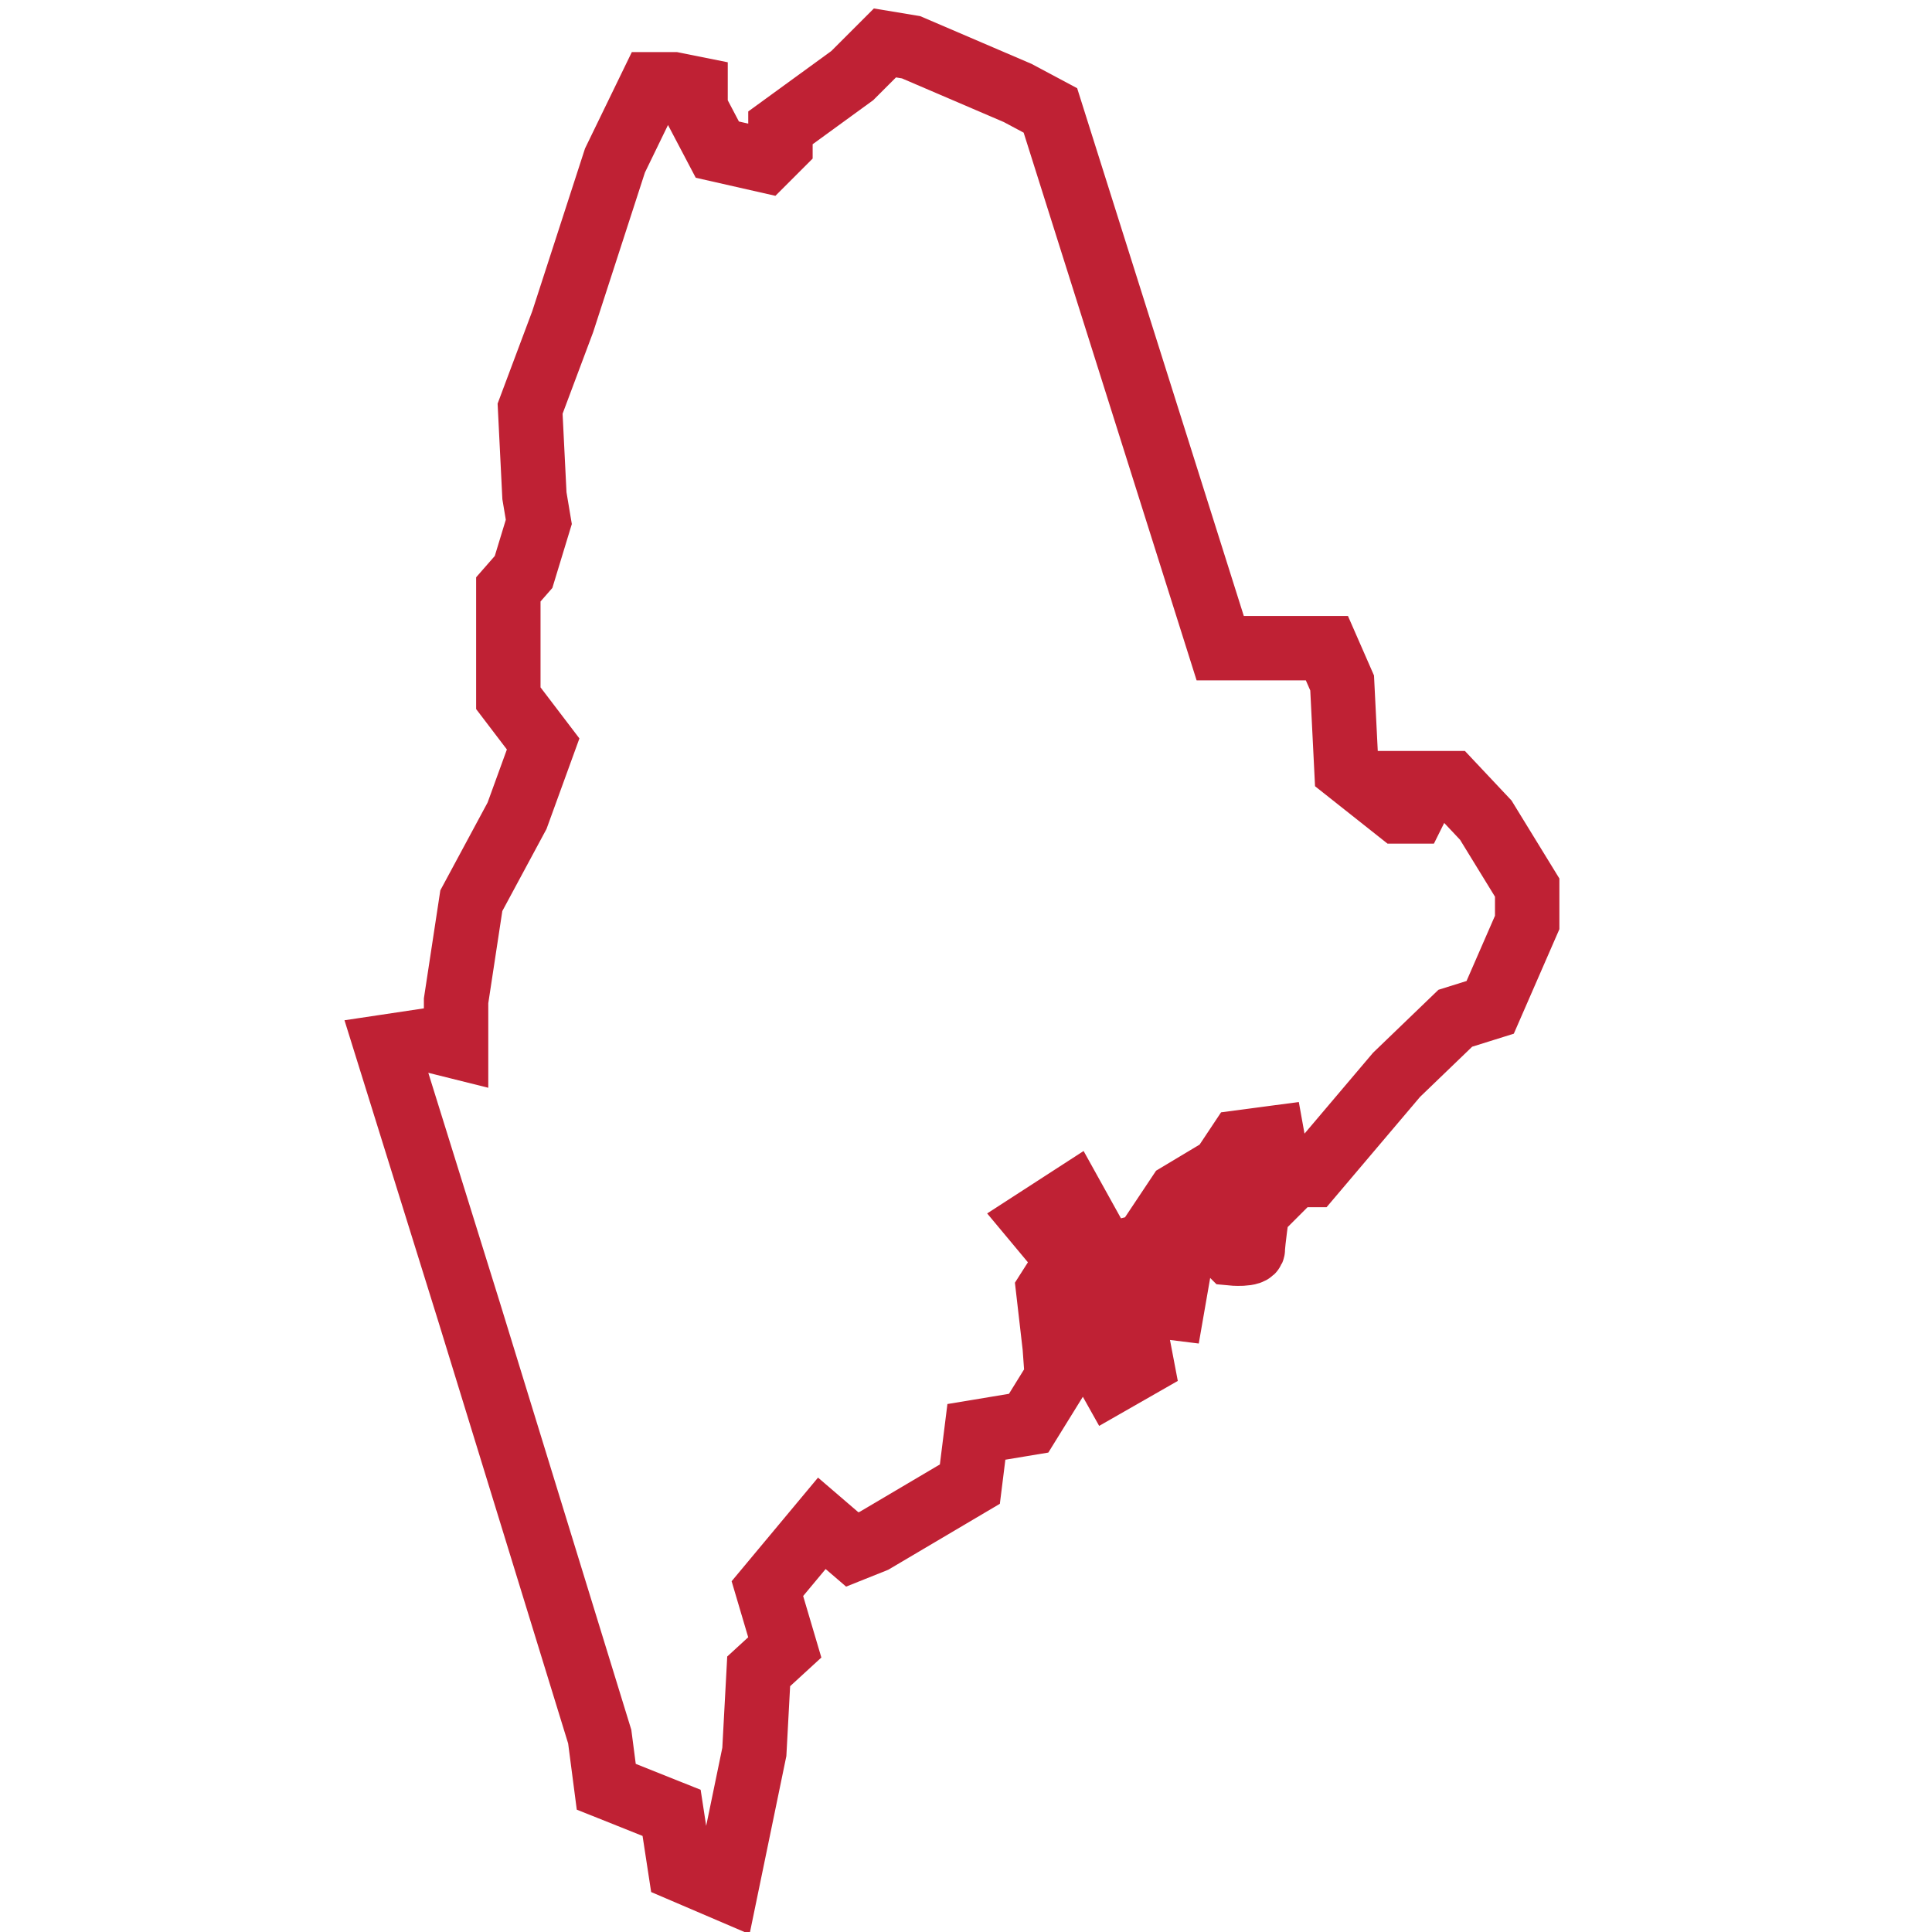 <svg width="45" height="45" viewBox="0 0 45 45" fill="none" xmlns="http://www.w3.org/2000/svg">
<g clip-path="url(#clip0_1129_6907)">
<path d="M33.796 18.241L34.607 19.103L35.571 20.674V21.486L34.709 23.463L33.897 23.717L32.528 25.035L30.551 27.368C30.551 27.368 30.297 27.368 30.044 27.368C29.79 27.368 29.638 26.506 29.638 26.506L28.877 26.607L28.472 27.216L27.458 27.824L27.052 28.433L27.711 29.041L27.508 29.295L27.305 30.461L26.494 30.36V29.65L26.342 29.092L25.733 29.244L24.973 27.875L24.111 28.433L24.618 29.041L24.77 29.498L24.415 30.055L24.567 31.374L24.618 32.084L23.959 33.149L22.742 33.351L22.59 34.568L20.358 35.887L19.851 36.09L19.142 35.481L17.874 37.002L18.279 38.371L17.671 38.929L17.57 40.805L16.91 44L15.845 43.544L15.643 42.225L14.121 41.617L13.969 40.45L10.927 30.562L9 24.376L10.014 24.224L10.623 24.376V23.311L10.978 20.979L12.043 19.001L12.651 17.328L11.84 16.263V13.728L12.195 13.322L12.55 12.156L12.448 11.547L12.347 9.519L13.107 7.491L14.324 3.738L15.186 1.963H15.693L16.201 2.065V2.521L16.708 3.485L17.823 3.738L18.178 3.383V2.978L19.851 1.761L20.612 1L21.221 1.101L23.705 2.166L24.466 2.572L28.421 15.097H30.906L31.261 15.908L31.362 17.936L32.579 18.9H32.934L33.035 18.697L32.833 18.241H33.796ZM25.176 30.918L25.835 30.258L26.393 30.715L26.596 31.779L25.886 32.185L25.176 30.918ZM27.914 28.433L28.675 29.193C28.675 29.193 29.182 29.244 29.182 29.092C29.182 28.94 29.283 28.23 29.283 28.23L29.638 27.875L29.283 27.114L28.472 27.419L27.914 28.433Z" stroke="#BF2134" stroke-width="1.5"/>
</g>
<defs>
<clipPath id="clip0_1129_6907">
<rect width="45" height="45" fill="white"/>
</clipPath>
</defs>
</svg>
